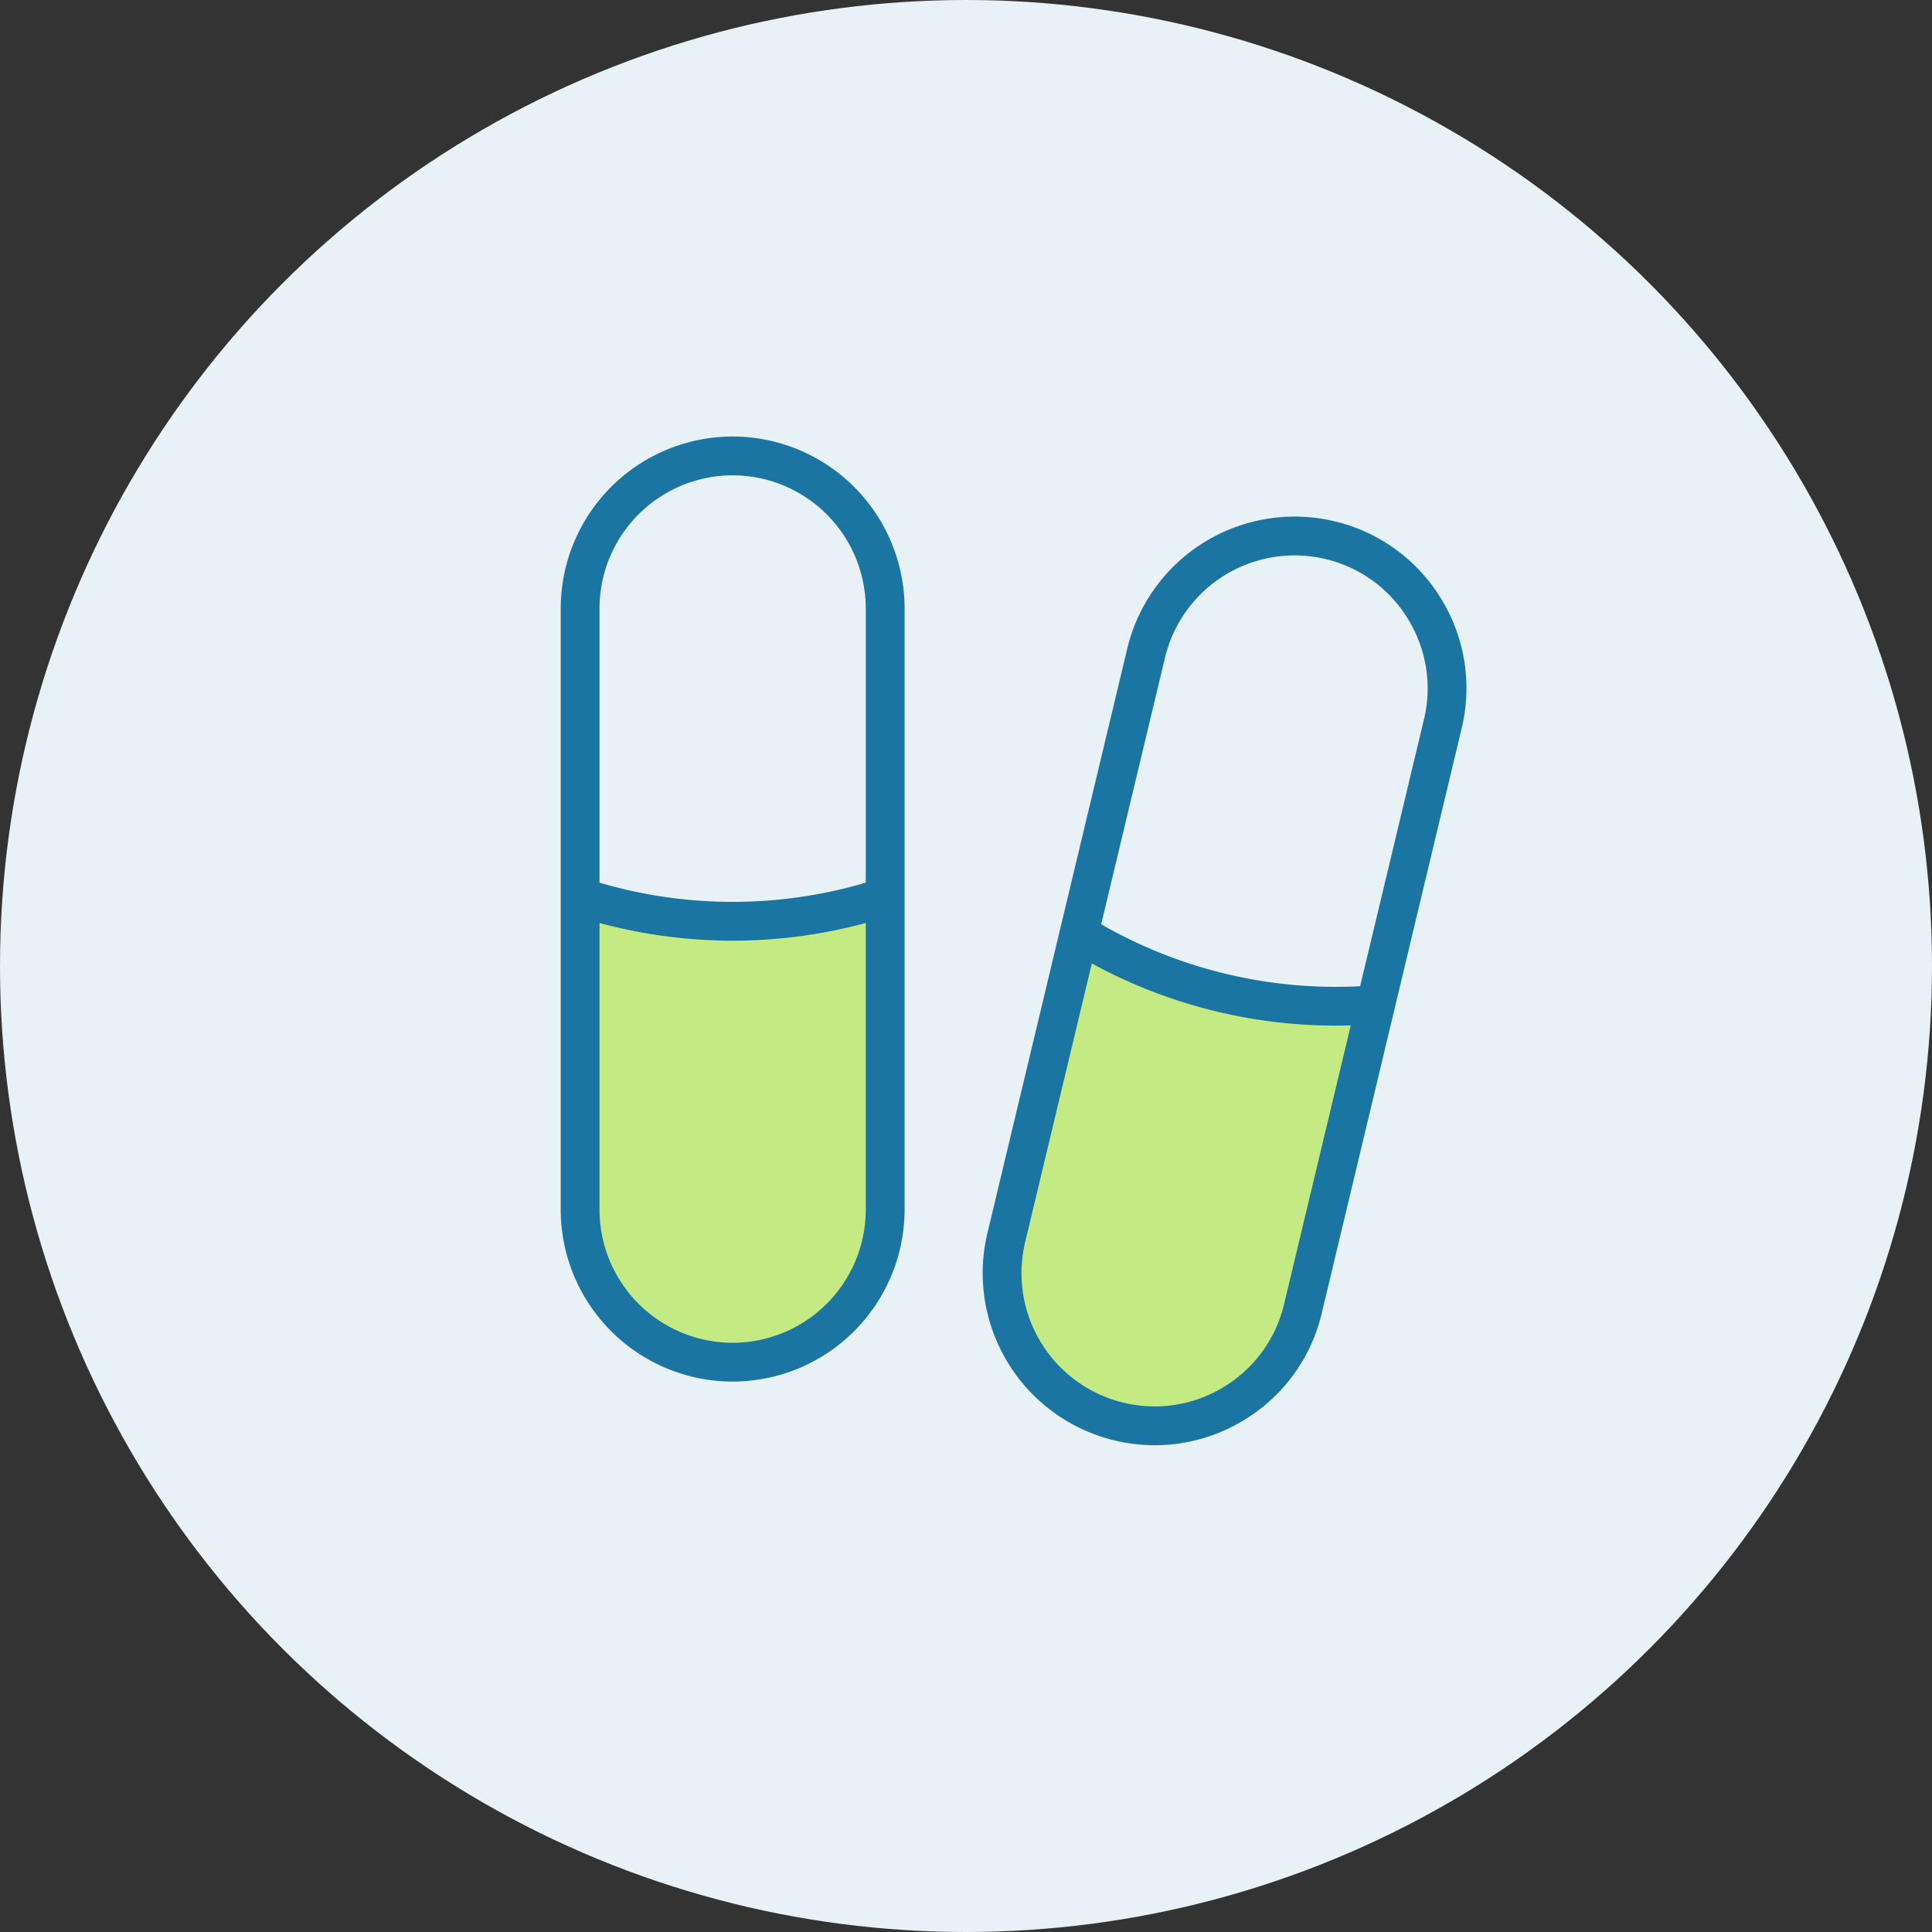 <?xml version="1.0" encoding="UTF-8"?> <svg xmlns="http://www.w3.org/2000/svg" width="75" height="75" viewBox="0 0 75 75"><rect x="0" y="0" width="75" height="75" fill="#333333" stroke="none"/><g id="Group_1414" data-name="Group 1414" transform="translate(-898.777 -2800.504)"><circle id="Ellipse_319" data-name="Ellipse 319" cx="37.5" cy="37.5" r="37.5" transform="translate(898.777 2800.504)" fill="#e7f1f6"></circle><path id="Path_1140" data-name="Path 1140" d="M-6454.287-18872.973l-2.723,11.621v1.814l.5,2.268.747,1.01,1.481,1.209,2.779.986h1.716l2.433-1.619,1.422-1.951,3.274-13.184-2.7.525-3.555-.525Z" transform="translate(7395 21710)" fill="#c4ea84"></path><path id="Path_1141" data-name="Path 1141" d="M-6454.287-18872.973l-2.723,11.621v1.814l.5,2.268.747,1.01,1.481,1.209,2.779.986h1.716l2.433-1.619,1.422-1.951,3.274-13.184-2.7.525-3.555-.525Z" transform="translate(11749.91 19586.316) rotate(-14)" fill="#c4ea84"></path><g id="Group_1408" data-name="Group 1408" transform="translate(-5729.591 4286.809)"><g id="Group_1410" data-name="Group 1410" transform="translate(6650.135 -1469.359)"><g id="Group_1408-2" data-name="Group 1408"><path id="Path_1136" data-name="Path 1136" d="M6656.809-1432.672a6.682,6.682,0,0,1-6.674-6.675v-23.339a6.682,6.682,0,0,1,6.674-6.674,6.683,6.683,0,0,1,6.675,6.674v23.339A6.683,6.683,0,0,1,6656.809-1432.672Zm0-35.181a5.174,5.174,0,0,0-5.168,5.168v23.339a5.174,5.174,0,0,0,5.168,5.168,5.174,5.174,0,0,0,5.168-5.168v-23.339A5.174,5.174,0,0,0,6656.809-1467.853Z" transform="translate(-6650.135 1469.359)" fill="#1b75a3"></path></g><g id="Group_1409" data-name="Group 1409" transform="translate(0.52 17.158)"><path id="Path_1137" data-name="Path 1137" d="M6657.222-1436.19a19.9,19.9,0,0,1-6.154-.981l.465-1.433a18.3,18.3,0,0,0,11.377,0l.466,1.433A19.9,19.9,0,0,1,6657.222-1436.19Z" transform="translate(-6651.067 1438.604)" fill="#1b75a3"></path></g></g><g id="Group_1413" data-name="Group 1413" transform="translate(6666.513 -1466.251)"><g id="Group_1411" data-name="Group 1411"><path id="Path_1138" data-name="Path 1138" d="M6686.179-1427.739a6.759,6.759,0,0,1-1.565-.186h0a6.682,6.682,0,0,1-4.937-8.044l5.431-22.7a6.681,6.681,0,0,1,8.044-4.938,6.631,6.631,0,0,1,4.135,3,6.628,6.628,0,0,1,.8,5.045l-5.43,22.7a6.627,6.627,0,0,1-3,4.135A6.631,6.631,0,0,1,6686.179-1427.739Zm-1.214-1.651a5.139,5.139,0,0,0,3.907-.622,5.135,5.135,0,0,0,2.322-3.2l5.43-22.7a5.136,5.136,0,0,0-.622-3.906,5.132,5.132,0,0,0-3.2-2.323,5.174,5.174,0,0,0-6.229,3.823l-5.431,22.7a5.175,5.175,0,0,0,3.825,6.229Z" transform="translate(-6679.492 1463.789)" fill="#1b75a3"></path></g><g id="Group_1412" data-name="Group 1412" transform="translate(3.348 15.548)"><path id="Path_1139" data-name="Path 1139" d="M6695.857-1431.708a19.775,19.775,0,0,1-10.364-2.928l.786-1.284a18.292,18.292,0,0,0,11.064,2.647l.121,1.5Q6696.658-1431.708,6695.857-1431.708Z" transform="translate(-6685.493 1435.92)" fill="#1b75a3"></path></g></g></g></g></svg> 